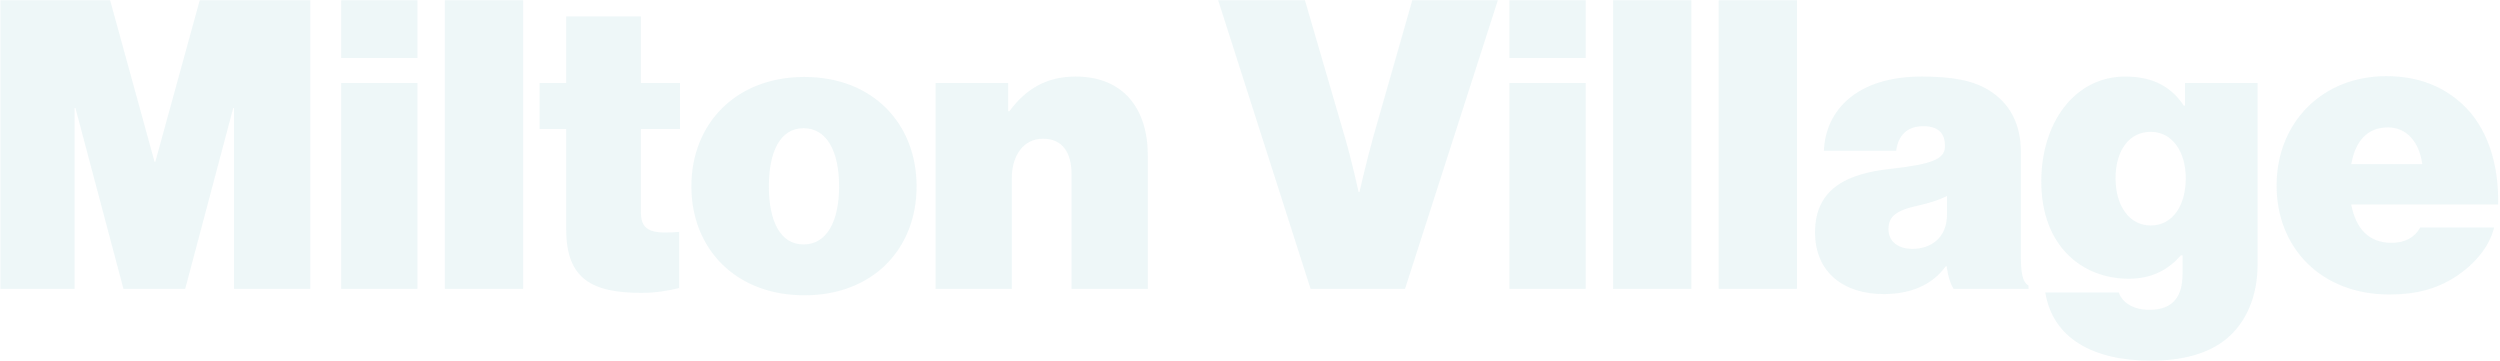 <svg width="2034" height="294" viewBox="0 0 2034 294" fill="none" xmlns="http://www.w3.org/2000/svg">
<path opacity="0.15" d="M0.288 235V0.221H89.603L125.723 131.566H126.379L162.499 0.221H252.471V235H190.41V87.894H189.753L150.678 235H100.439L61.364 87.894H60.707V235H0.288ZM277.595 235V67.535H339.656V235H277.595ZM277.595 47.177V0.221H339.656V47.177H277.595ZM361.931 235V0.221H425.633V235H361.931ZM439.004 104.968V67.535H460.676V13.355H521.423V67.535H553.274V104.968H521.423V172.939C521.423 189.686 533.244 190.014 552.617 188.701V234.343C543.095 236.642 533.244 238.284 522.079 238.284C481.362 238.284 460.676 226.791 460.676 186.731V104.968H439.004ZM654.448 240.254C598.626 240.254 562.506 202.492 562.506 151.596C562.506 100.7 598.626 62.61 654.448 62.61C710.27 62.61 745.733 100.7 745.733 151.596C745.733 202.492 710.27 240.254 654.448 240.254ZM653.791 198.88C672.836 198.88 682.687 179.835 682.687 151.596C682.687 123.357 672.836 104.312 653.791 104.312C634.746 104.312 625.552 123.357 625.552 151.596C625.552 179.835 634.746 198.88 653.791 198.88ZM820.266 67.535V90.52H821.251C834.714 72.132 851.789 62.281 875.103 62.281C913.849 62.281 933.879 88.222 933.879 126.64V235H871.819V141.745C871.819 124.342 864.595 112.849 848.505 112.849C832.744 112.849 823.221 126.64 823.221 144.7V235H761.161V67.535H820.266ZM1066.29 235L991.099 0.221H1061.7L1093.88 110.551C1099.79 130.581 1105.37 156.193 1105.37 156.193H1106.03C1106.03 156.193 1111.94 130.581 1117.52 110.551L1149.04 0.221H1218.65L1143.13 235H1066.29ZM1228.05 235V67.535H1290.11V235H1228.05ZM1228.05 47.177V0.221H1290.11V47.177H1228.05ZM1312.39 235V0.221H1376.09V235H1312.39ZM1398.33 235V0.221H1462.03V235H1398.33ZM1589.34 235C1587.04 231.06 1585.07 225.806 1583.76 216.612H1583.1C1571.94 232.045 1554.21 239.269 1532.53 239.269C1500.35 239.269 1476.71 221.865 1476.71 189.029C1476.71 151.924 1505.28 141.088 1537.46 137.476C1572.92 133.536 1582.44 129.267 1582.44 118.76C1582.44 109.565 1578.18 102.67 1564.71 102.67C1551.25 102.67 1544.35 110.551 1542.71 122.7H1483.94C1485.25 89.535 1510.86 62.281 1563.4 62.281C1589.01 62.281 1605.43 65.565 1618.24 73.446C1635.64 84.281 1644.18 101.356 1644.18 123.685V207.418C1644.18 221.537 1645.16 229.089 1650.42 232.373V235H1589.34ZM1555.85 202.492C1570.29 202.492 1584.09 194.283 1584.09 174.253V159.477C1578.18 162.432 1570.62 165.059 1560.12 167.357C1542.06 171.298 1536.47 176.551 1536.47 186.402C1536.47 197.567 1545.67 202.492 1555.85 202.492ZM1749.78 293.449C1702.82 293.449 1669.98 275.06 1664.07 237.955H1723.84C1726.13 244.851 1734.01 252.075 1748.79 252.075C1768.82 252.075 1775.72 240.254 1775.72 222.851V207.746H1774.4C1764.55 218.91 1751.42 226.791 1732.04 226.791C1693.95 226.791 1660.79 200.194 1660.79 147.656C1660.79 99.715 1688.04 62.281 1729.09 62.281C1752.73 62.281 1767.18 71.475 1776.7 85.923H1777.69V67.535H1836.79V214.97C1836.79 241.896 1826.94 262.582 1812.16 275.06C1796.73 288.195 1774.73 293.449 1749.78 293.449ZM1749.78 183.447C1767.84 183.447 1778.34 167.029 1778.34 145.029C1778.34 124.013 1767.84 107.267 1749.78 107.267C1732.37 107.267 1721.21 122.372 1721.21 145.029C1721.21 167.357 1732.37 183.447 1749.78 183.447ZM1943.84 239.597C1889 239.597 1852.23 202.164 1852.23 150.939C1852.23 100.371 1888.68 61.953 1941.54 61.953C1967.81 61.953 1987.84 70.49 2003.27 84.61C2023.63 103.327 2033.16 133.208 2032.5 166.372H1912.97C1916.59 185.746 1927.09 197.567 1945.81 197.567C1956.65 197.567 1964.53 193.298 1969.12 185.089H2029.22C2025.6 200.194 2013.78 214.97 1997.36 225.477C1981.93 235.328 1965.18 239.597 1943.84 239.597ZM1942.86 103.655C1925.78 103.655 1916.26 115.148 1912.97 133.536H1970.77C1968.14 114.819 1957.63 103.655 1942.86 103.655Z" fill="#90C9D0"/>
</svg>
